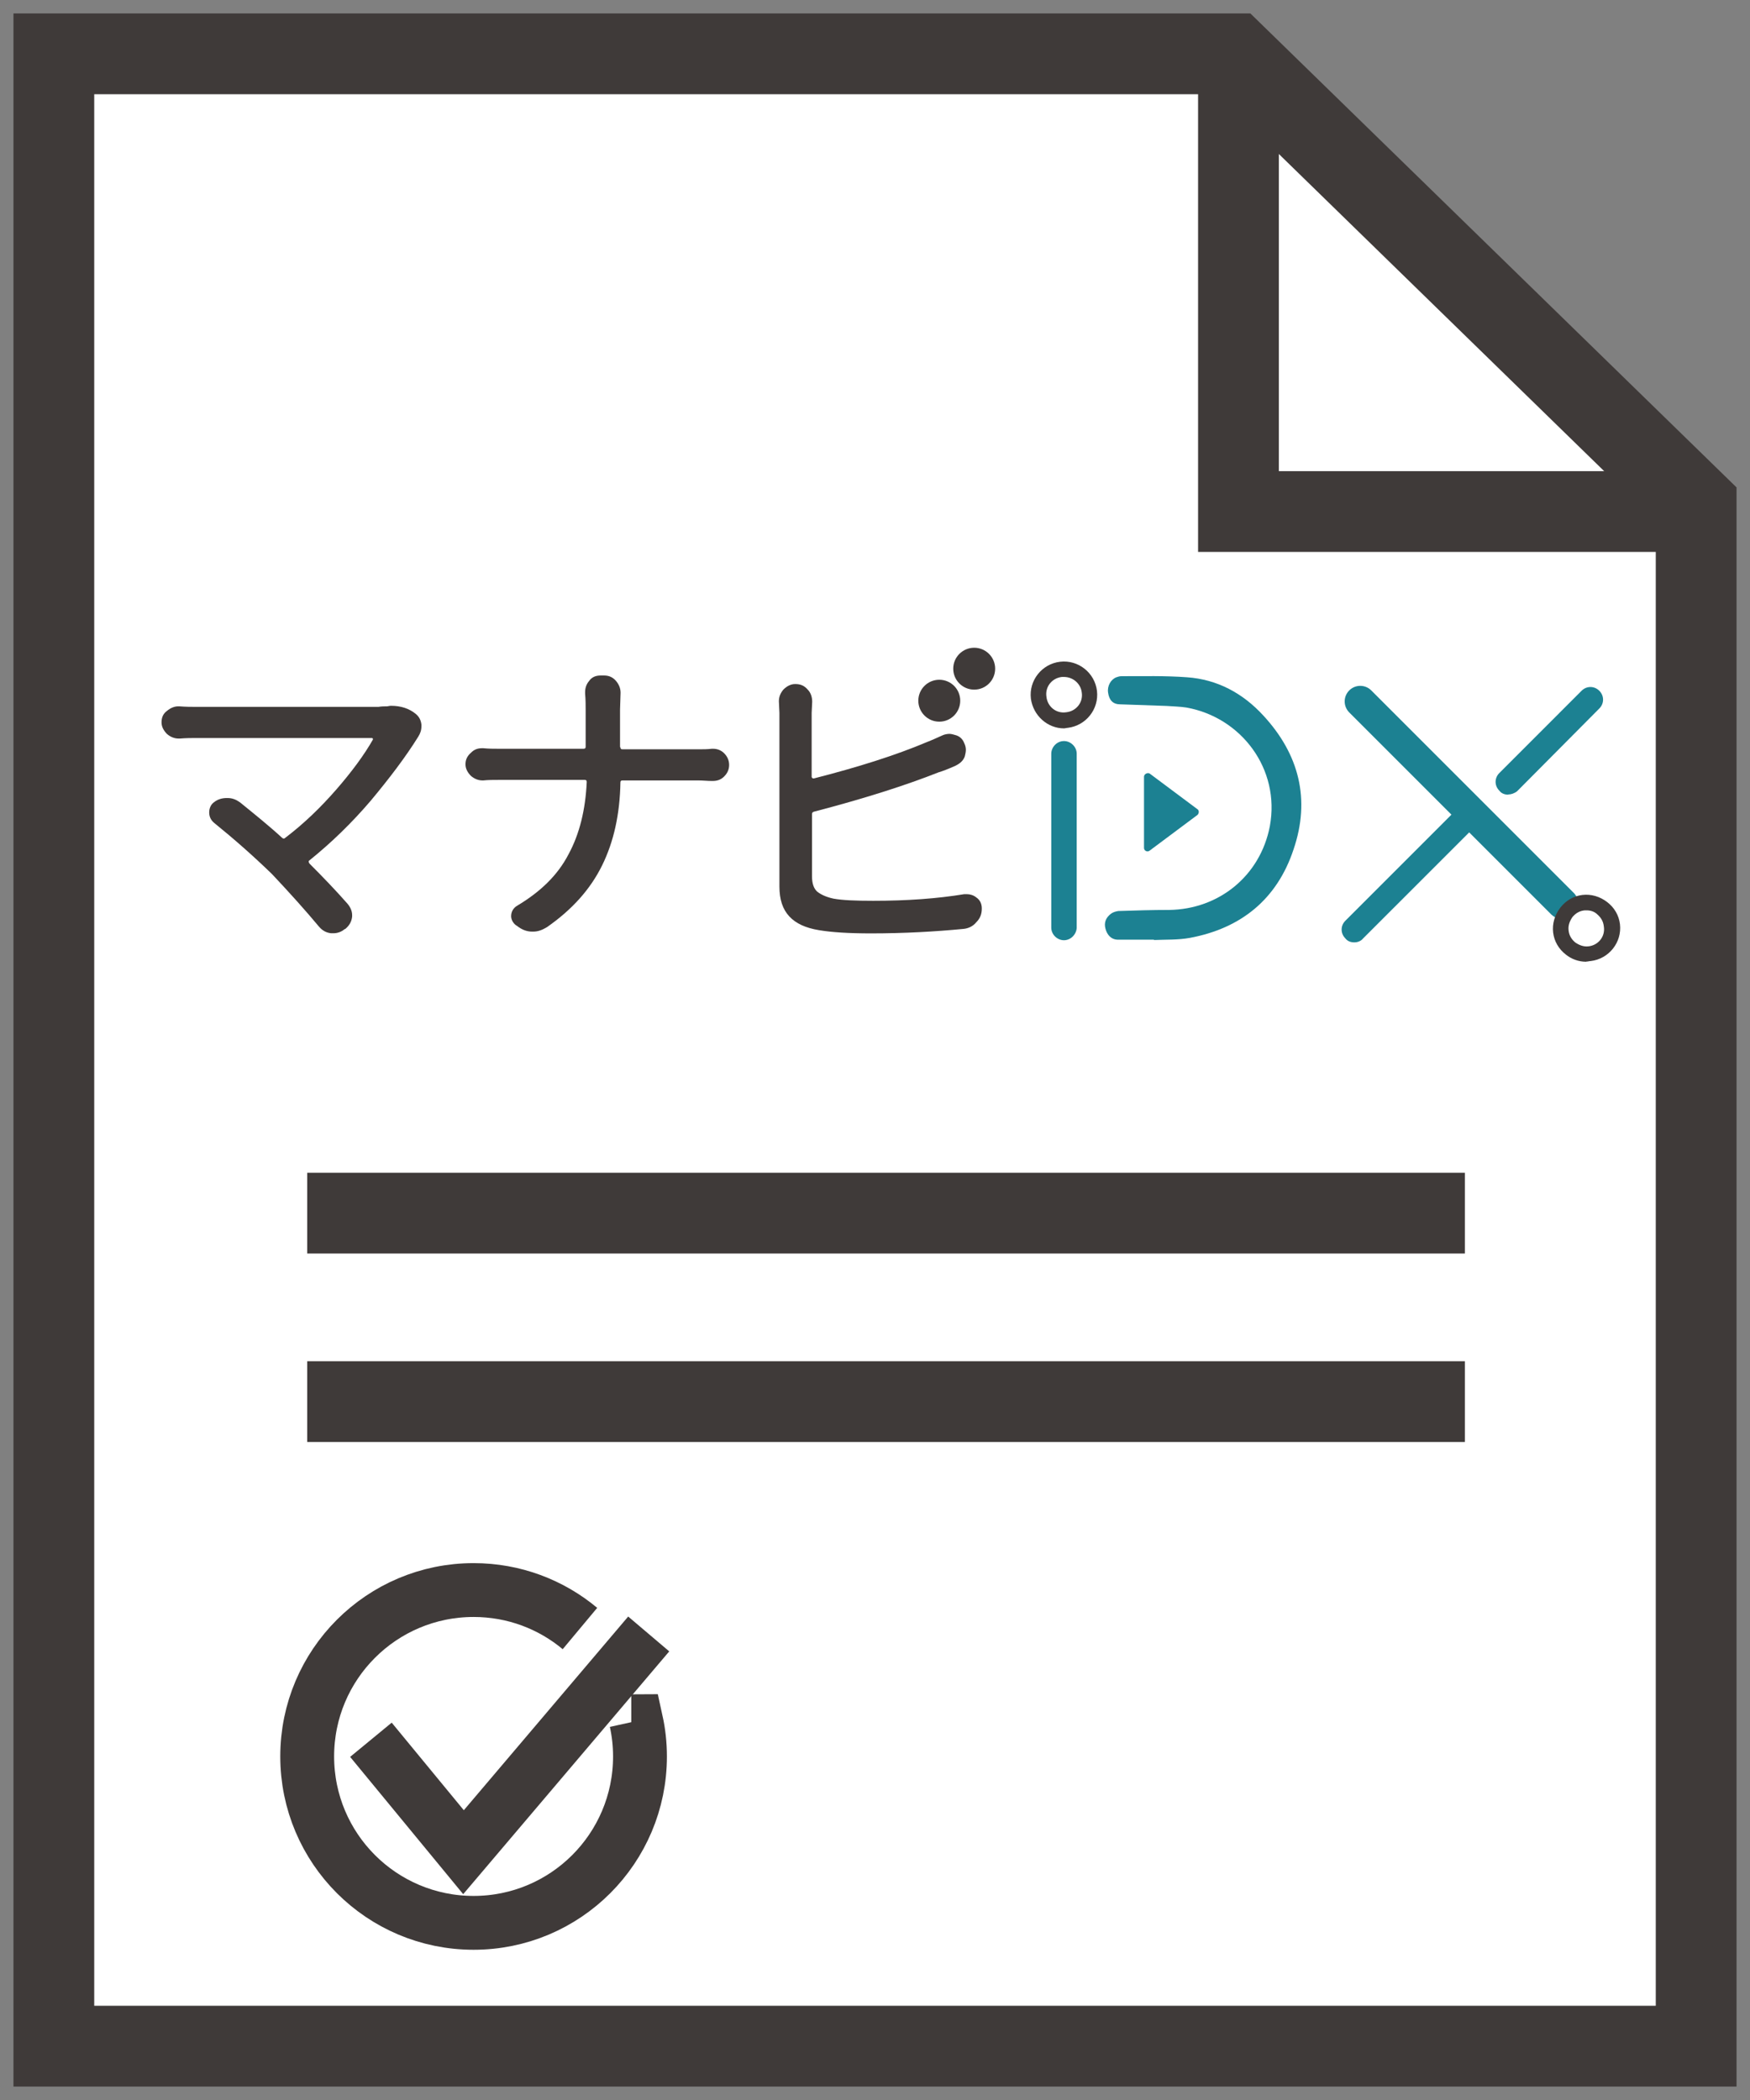 <svg width="65" height="78" viewBox="0 0 65 78" fill="none" xmlns="http://www.w3.org/2000/svg">
<rect x="0" y="0" width="65" height="78" fill="#808080" stroke="none"/>
<path d="M63 76H2V2H45.833L63 18.736V76Z" fill="white" stroke="#3F3A39" stroke-width="3" stroke-miterlimit="10" stroke-linecap="round"/>
<path d="M21.541 60.488C20.47 59.594 19.094 59.059 17.591 59.059C14.176 59.059 11.41 61.825 11.41 65.239C11.41 68.654 14.176 71.42 17.591 71.42C21.005 71.42 23.771 68.654 23.771 65.239C23.771 64.787 23.722 64.35 23.629 63.927C23.57 63.927 23.511 63.932 23.447 63.932" stroke="#3F3A39" stroke-width="2" stroke-miterlimit="10"/>
<path d="M13.777 64.62L17.216 68.796L24.095 60.69" stroke="#3F3A39" stroke-width="2" stroke-miterlimit="10"/>
<path d="M46 2V19H63" stroke="#3F3A39" stroke-width="3" stroke-miterlimit="10"/>
<path d="M11.41 45.059H54.41" stroke="#3F3A39" stroke-width="3" stroke-miterlimit="10"/>
<path d="M11.41 52.059H54.41" stroke="#3F3A39" stroke-width="3" stroke-miterlimit="10"/>
<path d="M14.376 26.235C14.416 26.235 14.456 26.215 14.522 26.215C14.888 26.215 15.201 26.315 15.447 26.521C15.567 26.621 15.633 26.747 15.653 26.913V26.973C15.653 27.12 15.613 27.239 15.533 27.366C15.061 28.124 14.469 28.902 13.77 29.741C13.072 30.559 12.313 31.297 11.495 31.956C11.455 31.976 11.455 32.016 11.495 32.076C12.007 32.588 12.48 33.081 12.912 33.573C13.012 33.693 13.079 33.839 13.079 33.985V34.045C13.059 34.231 12.979 34.371 12.832 34.498L12.792 34.517C12.673 34.617 12.526 34.664 12.38 34.664H12.3C12.114 34.644 11.974 34.564 11.848 34.418C11.355 33.826 10.763 33.167 10.105 32.468C9.406 31.79 8.688 31.158 7.956 30.566C7.836 30.466 7.77 30.34 7.77 30.173C7.77 30.027 7.83 29.887 7.936 29.807C8.082 29.688 8.242 29.641 8.428 29.641H8.448C8.634 29.641 8.774 29.701 8.921 29.807C9.453 30.24 9.985 30.666 10.477 31.118C10.517 31.158 10.557 31.158 10.597 31.118C11.296 30.586 11.908 29.994 12.5 29.315C13.072 28.656 13.524 28.044 13.85 27.472V27.432C13.85 27.432 13.83 27.412 13.81 27.412H7.291C7.104 27.412 6.925 27.412 6.679 27.432H6.639C6.472 27.432 6.333 27.372 6.206 27.266C6.086 27.146 6 27 6 26.834C6 26.647 6.06 26.508 6.206 26.401C6.326 26.301 6.472 26.235 6.619 26.235H6.659C6.905 26.255 7.111 26.255 7.271 26.255H14.056C14.176 26.235 14.283 26.235 14.382 26.235H14.376Z" fill="#3F3A39"/>
<path d="M23.044 27.751C23.044 27.811 23.064 27.831 23.123 27.831H25.951C26.117 27.831 26.277 27.831 26.443 27.811H26.483C26.649 27.811 26.789 27.871 26.896 27.977C27.015 28.097 27.082 28.243 27.082 28.41C27.082 28.576 27.022 28.716 26.896 28.842C26.769 28.968 26.63 29.008 26.463 29.008H26.443C26.277 29.008 26.117 28.988 25.931 28.988H23.123C23.064 28.988 23.044 29.008 23.044 29.068C23.024 30.239 22.797 31.264 22.365 32.142C21.933 33.02 21.261 33.778 20.316 34.437C20.15 34.537 19.99 34.603 19.804 34.603H19.764C19.558 34.603 19.371 34.523 19.212 34.397L19.152 34.357C19.052 34.277 18.985 34.151 18.985 34.031C18.985 33.865 19.065 33.725 19.212 33.639C20.07 33.126 20.709 32.514 21.114 31.736C21.527 30.977 21.746 30.073 21.793 29.048C21.793 28.988 21.773 28.968 21.713 28.968H18.54C18.334 28.968 18.127 28.968 17.948 28.988H17.928C17.761 28.988 17.622 28.928 17.495 28.822C17.375 28.702 17.289 28.556 17.289 28.39C17.289 28.223 17.349 28.084 17.495 27.957C17.615 27.837 17.741 27.791 17.908 27.791H17.948C18.154 27.811 18.34 27.811 18.5 27.811H21.673C21.733 27.811 21.753 27.791 21.753 27.731V26.381C21.753 26.194 21.753 25.988 21.733 25.768V25.709C21.733 25.562 21.773 25.422 21.879 25.296C21.979 25.15 22.126 25.09 22.312 25.09H22.432C22.618 25.09 22.758 25.15 22.884 25.296C22.984 25.416 23.05 25.562 23.05 25.729L23.03 26.36V27.751H23.05H23.044Z" fill="#3F3A39"/>
<path d="M34.888 26.805C35.318 26.805 35.666 26.456 35.666 26.026C35.666 25.596 35.318 25.248 34.888 25.248C34.458 25.248 34.109 25.596 34.109 26.026C34.109 26.456 34.458 26.805 34.888 26.805Z" fill="#3F3A39"/>
<path d="M36.185 25.615C36.614 25.615 36.963 25.267 36.963 24.837C36.963 24.407 36.614 24.059 36.185 24.059C35.755 24.059 35.406 24.407 35.406 24.837C35.406 25.267 35.755 25.615 36.185 25.615Z" fill="#3F3A39"/>
<path d="M30.24 30.145C30.18 30.165 30.16 30.185 30.16 30.245V32.54C30.16 32.806 30.22 32.992 30.347 33.112C30.466 33.212 30.673 33.318 30.959 33.378C31.285 33.438 31.777 33.458 32.436 33.458C33.686 33.458 34.811 33.378 35.815 33.212H35.915C36.035 33.212 36.161 33.252 36.261 33.332C36.407 33.431 36.467 33.578 36.467 33.744C36.467 33.95 36.407 34.11 36.261 34.256C36.141 34.403 35.975 34.483 35.789 34.502C34.744 34.602 33.593 34.669 32.349 34.669C31.531 34.669 30.892 34.629 30.42 34.549C29.928 34.469 29.562 34.303 29.316 34.037C29.069 33.771 28.95 33.405 28.95 32.932V26.479L28.93 26.047C28.93 25.881 28.99 25.741 29.096 25.614C29.216 25.495 29.362 25.408 29.528 25.408H29.548C29.735 25.408 29.874 25.468 30.001 25.614C30.12 25.734 30.167 25.901 30.167 26.067L30.147 26.479V28.854C30.147 28.854 30.147 28.874 30.167 28.894C30.187 28.914 30.207 28.914 30.227 28.914C31.844 28.502 33.261 28.056 34.425 27.564C34.631 27.484 34.817 27.397 34.997 27.317C35.077 27.278 35.183 27.258 35.263 27.258C35.323 27.258 35.409 27.278 35.469 27.298C35.636 27.337 35.755 27.444 35.815 27.604C35.855 27.683 35.875 27.77 35.875 27.85C35.875 27.93 35.855 28.016 35.835 28.096C35.775 28.262 35.649 28.362 35.489 28.442C35.223 28.562 34.997 28.648 34.857 28.688C33.666 29.16 32.13 29.653 30.247 30.145H30.24Z" fill="#3F3A39"/>
<path d="M56.017 29.516C55.897 29.516 55.77 29.476 55.691 29.369C55.504 29.183 55.504 28.897 55.691 28.711L58.744 25.657C58.93 25.471 59.216 25.471 59.403 25.657C59.589 25.844 59.589 26.13 59.403 26.316L56.349 29.39C56.249 29.469 56.123 29.509 56.023 29.509L56.017 29.516Z" fill="#1C8192"/>
<path d="M50.298 35.002C50.178 35.002 50.052 34.962 49.972 34.856C49.785 34.67 49.785 34.383 49.972 34.197L54.336 29.833C54.522 29.647 54.808 29.647 54.995 29.833C55.181 30.019 55.181 30.305 54.995 30.492L50.63 34.856C50.55 34.956 50.424 35.002 50.304 35.002H50.298Z" fill="#1C8192"/>
<path d="M58.045 34.146C57.899 34.146 57.759 34.087 57.633 33.98L50.115 26.462C49.889 26.236 49.889 25.87 50.115 25.644C50.341 25.418 50.707 25.418 50.933 25.644L58.451 33.162C58.677 33.388 58.677 33.754 58.451 33.98C58.331 34.1 58.185 34.146 58.038 34.146H58.045Z" fill="#1C8192"/>
<path d="M58.919 35.722C58.633 35.722 58.367 35.623 58.161 35.456C57.895 35.25 57.728 34.964 57.688 34.638C57.648 34.312 57.748 33.98 57.955 33.713C58.161 33.447 58.447 33.281 58.773 33.241C59.099 33.201 59.431 33.301 59.697 33.507C59.964 33.713 60.13 33.999 60.17 34.325C60.25 35.004 59.757 35.616 59.085 35.696C59.026 35.696 58.986 35.716 58.919 35.716V35.722ZM58.939 33.813H58.859C58.673 33.833 58.533 33.913 58.407 34.059C58.307 34.206 58.24 34.365 58.261 34.552C58.28 34.738 58.36 34.878 58.507 35.004C58.653 35.104 58.813 35.17 58.999 35.15C59.365 35.111 59.631 34.785 59.571 34.412C59.551 34.226 59.471 34.086 59.325 33.96C59.225 33.86 59.079 33.813 58.932 33.813H58.939Z" fill="#3F3A39"/>
<path d="M42.492 28.856V31.497C42.492 31.597 42.612 31.663 42.698 31.597L44.481 30.266C44.541 30.206 44.541 30.1 44.481 30.06L42.698 28.729C42.619 28.689 42.492 28.749 42.492 28.849V28.856Z" fill="#1C8192"/>
<path d="M39.52 27.054C38.908 27.054 38.376 26.581 38.29 25.949C38.21 25.271 38.702 24.659 39.374 24.579C40.053 24.499 40.665 24.991 40.745 25.663C40.824 26.342 40.332 26.954 39.66 27.034C39.62 27.034 39.56 27.054 39.514 27.054H39.52ZM39.52 25.144H39.441C39.075 25.184 38.809 25.51 38.868 25.883C38.908 26.249 39.234 26.515 39.607 26.455C39.973 26.415 40.239 26.089 40.179 25.716C40.139 25.39 39.853 25.144 39.52 25.144Z" fill="#3F3A39"/>
<path d="M39.519 34.923C39.273 34.923 39.047 34.717 39.047 34.451V27.998C39.047 27.752 39.253 27.525 39.519 27.525C39.765 27.525 39.992 27.732 39.992 27.998V34.471C39.972 34.717 39.765 34.923 39.519 34.923Z" fill="#1C8192"/>
<path d="M42.861 34.903H41.531C41.265 34.903 41.118 34.716 41.059 34.49C40.999 34.264 41.079 34.078 41.265 33.938C41.345 33.878 41.431 33.858 41.531 33.838C42.163 33.818 42.782 33.798 43.414 33.798C45.276 33.778 46.813 32.528 47.166 30.685C47.558 28.556 46.101 26.647 44.072 26.281C43.826 26.241 43.58 26.241 43.334 26.221C42.762 26.201 42.19 26.181 41.611 26.161C41.345 26.161 41.198 26.015 41.158 25.729C41.118 25.482 41.258 25.236 41.465 25.156C41.524 25.136 41.584 25.116 41.651 25.116C42.469 25.116 43.287 25.096 44.092 25.156C45.217 25.236 46.161 25.748 46.92 26.573C48.25 28.01 48.683 29.687 48.044 31.556C47.432 33.399 46.095 34.483 44.192 34.836C43.76 34.916 43.287 34.896 42.842 34.916C42.842 34.916 42.848 34.916 42.861 34.916V34.903Z" fill="#1C8192"/>
</svg>
